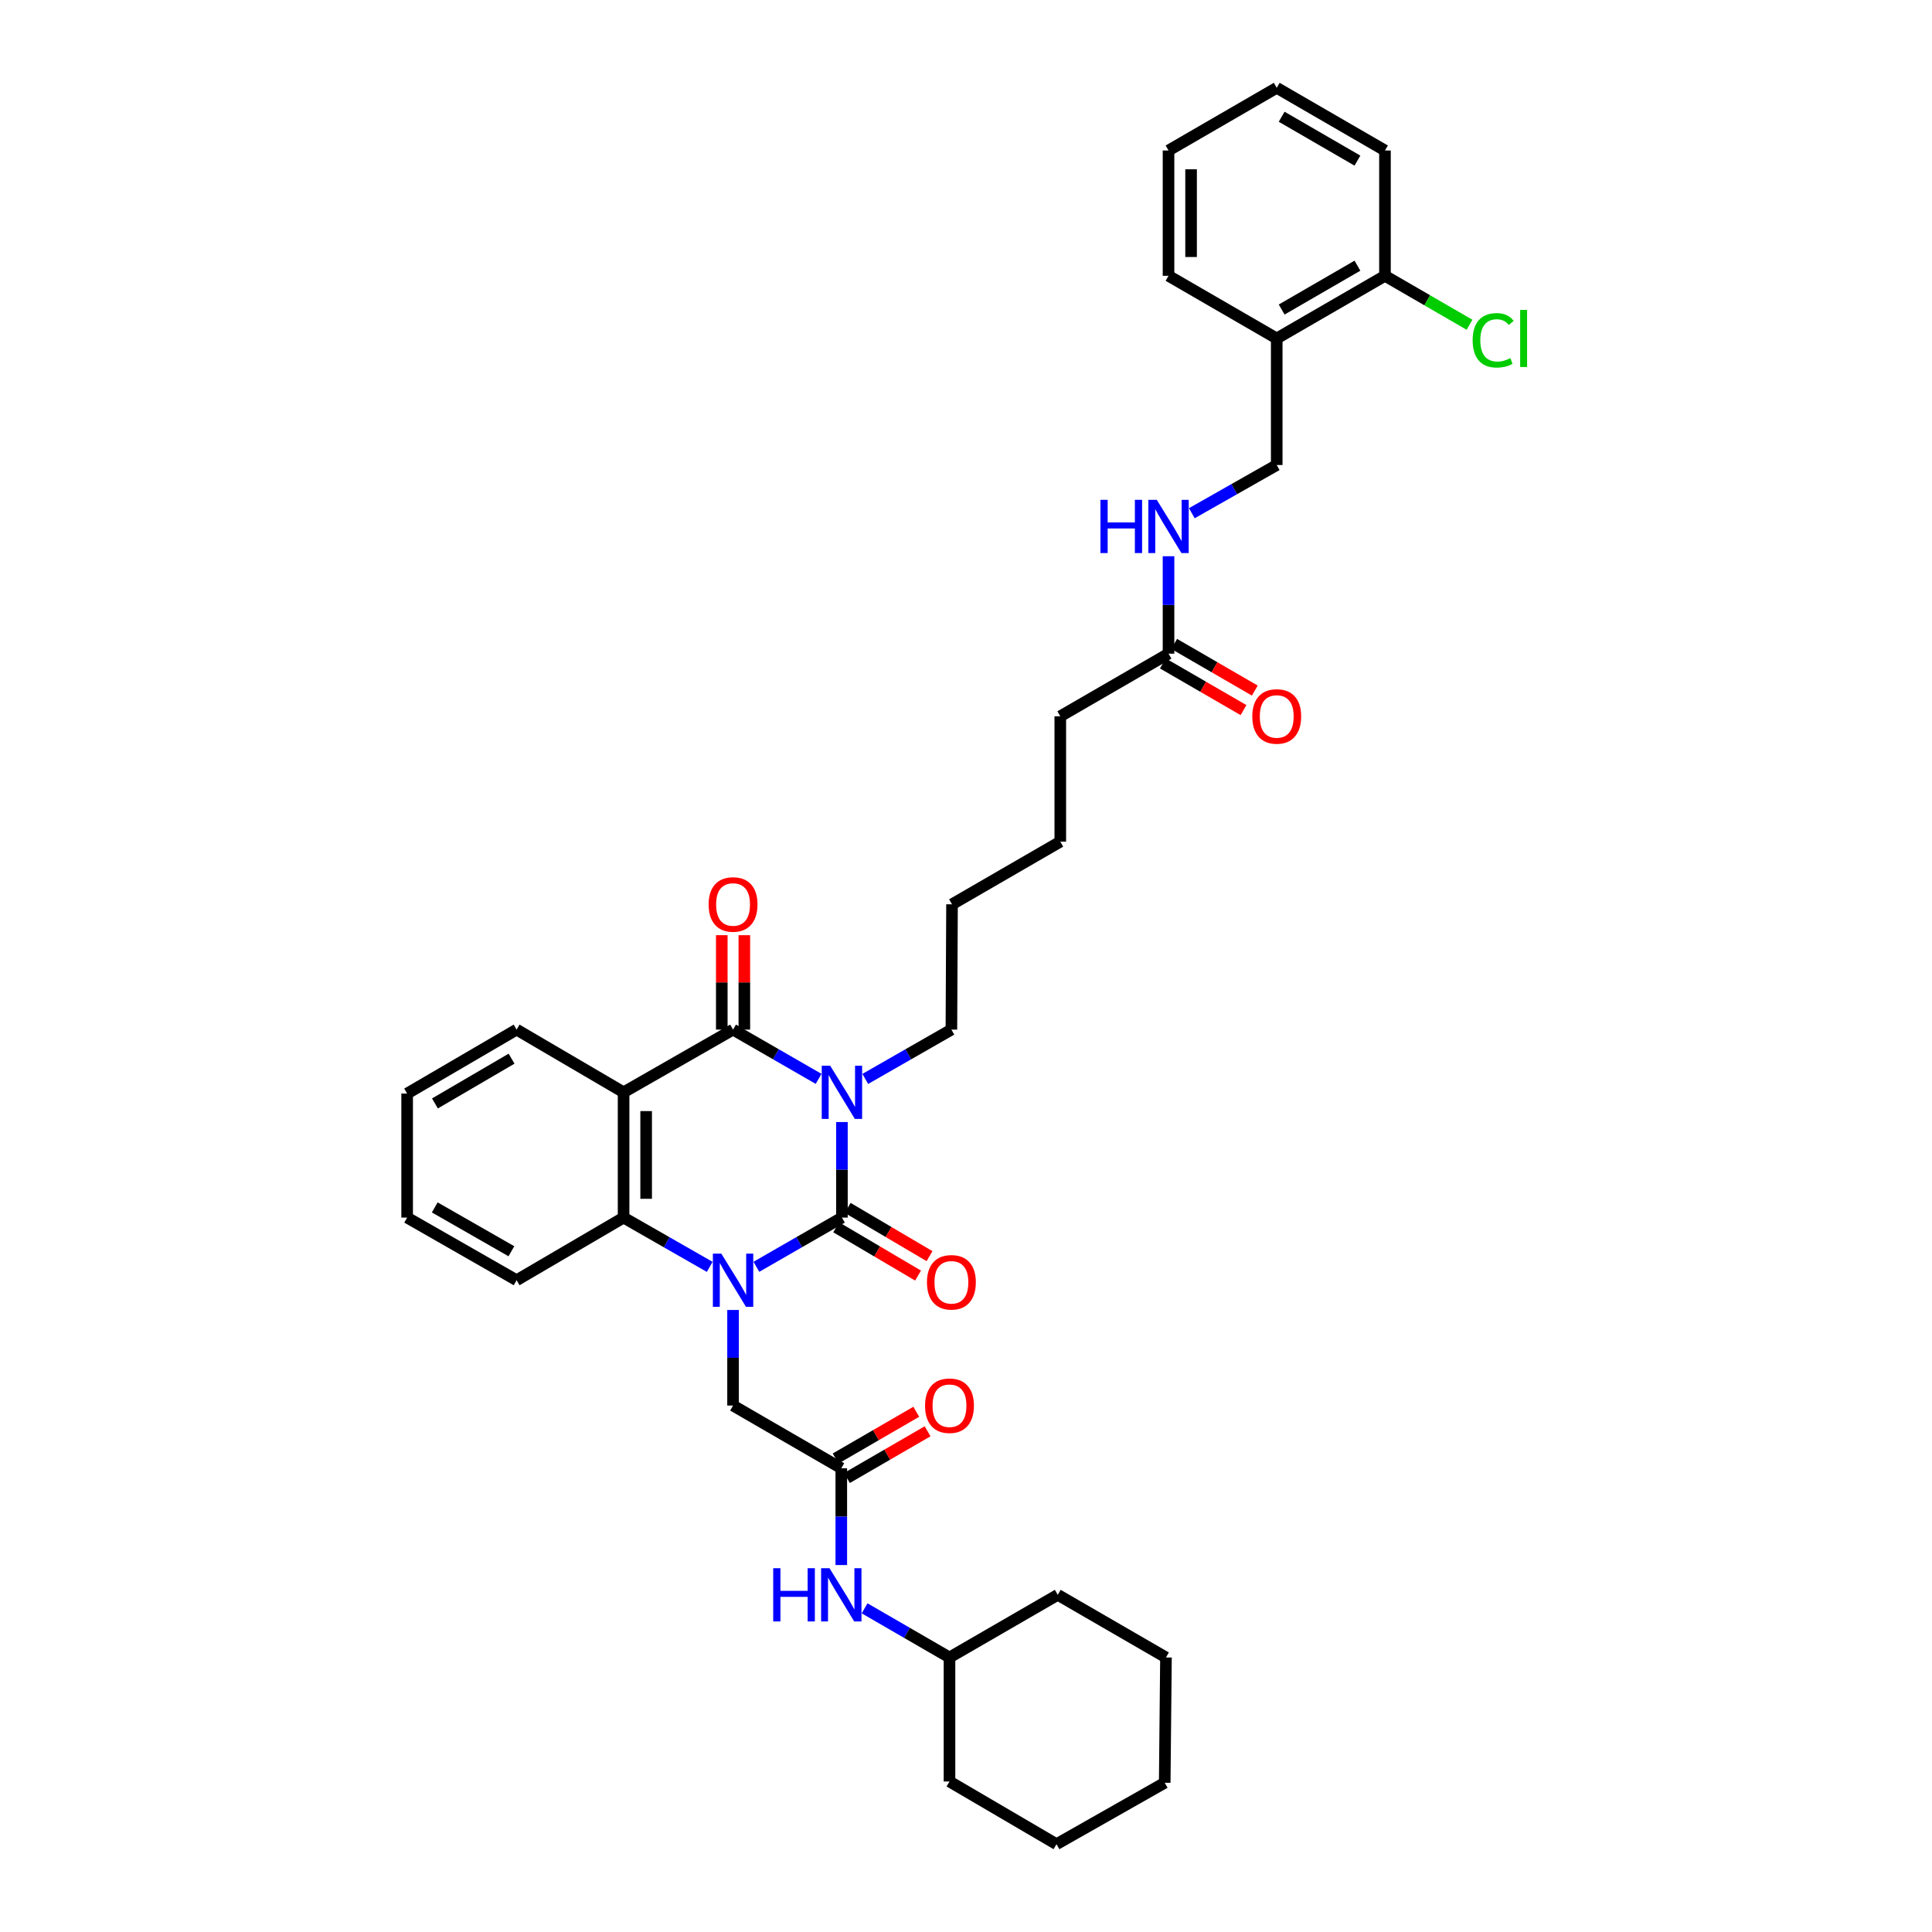<?xml version='1.0' encoding='iso-8859-1'?>
<svg version='1.1' baseProfile='full'
              xmlns='http://www.w3.org/2000/svg'
                      xmlns:rdkit='http://www.rdkit.org/xml'
                      xmlns:xlink='http://www.w3.org/1999/xlink'
                  xml:space='preserve'
width='1000px' height='1000px' viewBox='0 0 1000 1000'>
<!-- END OF HEADER -->
<rect style='opacity:1.0;fill:#FFFFFF;stroke:none' width='1000' height='1000' x='0' y='0'> </rect>
<path class='bond-0' d='M 435.78,580.77 L 435.78,605.498' style='fill:none;fill-rule:evenodd;stroke:#0000FF;stroke-width:6px;stroke-linecap:butt;stroke-linejoin:miter;stroke-opacity:1' />
<path class='bond-0' d='M 435.78,605.498 L 435.78,630.226' style='fill:none;fill-rule:evenodd;stroke:#000000;stroke-width:6px;stroke-linecap:butt;stroke-linejoin:miter;stroke-opacity:1' />
<path class='bond-2' d='M 423.706,558.419 L 401.568,545.671' style='fill:none;fill-rule:evenodd;stroke:#0000FF;stroke-width:6px;stroke-linecap:butt;stroke-linejoin:miter;stroke-opacity:1' />
<path class='bond-2' d='M 401.568,545.671 L 379.43,532.923' style='fill:none;fill-rule:evenodd;stroke:#000000;stroke-width:6px;stroke-linecap:butt;stroke-linejoin:miter;stroke-opacity:1' />
<path class='bond-17' d='M 447.862,558.454 L 470.152,545.688' style='fill:none;fill-rule:evenodd;stroke:#0000FF;stroke-width:6px;stroke-linecap:butt;stroke-linejoin:miter;stroke-opacity:1' />
<path class='bond-17' d='M 470.152,545.688 L 492.442,532.923' style='fill:none;fill-rule:evenodd;stroke:#000000;stroke-width:6px;stroke-linecap:butt;stroke-linejoin:miter;stroke-opacity:1' />
<path class='bond-1' d='M 435.78,630.226 L 413.642,642.961' style='fill:none;fill-rule:evenodd;stroke:#000000;stroke-width:6px;stroke-linecap:butt;stroke-linejoin:miter;stroke-opacity:1' />
<path class='bond-1' d='M 413.642,642.961 L 391.504,655.697' style='fill:none;fill-rule:evenodd;stroke:#0000FF;stroke-width:6px;stroke-linecap:butt;stroke-linejoin:miter;stroke-opacity:1' />
<path class='bond-7' d='M 432.816,635.254 L 454,647.745' style='fill:none;fill-rule:evenodd;stroke:#000000;stroke-width:6px;stroke-linecap:butt;stroke-linejoin:miter;stroke-opacity:1' />
<path class='bond-7' d='M 454,647.745 L 475.185,660.237' style='fill:none;fill-rule:evenodd;stroke:#FF0000;stroke-width:6px;stroke-linecap:butt;stroke-linejoin:miter;stroke-opacity:1' />
<path class='bond-7' d='M 438.745,625.198 L 459.93,637.689' style='fill:none;fill-rule:evenodd;stroke:#000000;stroke-width:6px;stroke-linecap:butt;stroke-linejoin:miter;stroke-opacity:1' />
<path class='bond-7' d='M 459.93,637.689 L 481.115,650.18' style='fill:none;fill-rule:evenodd;stroke:#FF0000;stroke-width:6px;stroke-linecap:butt;stroke-linejoin:miter;stroke-opacity:1' />
<path class='bond-5' d='M 379.43,678.041 L 379.43,702.779' style='fill:none;fill-rule:evenodd;stroke:#0000FF;stroke-width:6px;stroke-linecap:butt;stroke-linejoin:miter;stroke-opacity:1' />
<path class='bond-5' d='M 379.43,702.779 L 379.43,727.516' style='fill:none;fill-rule:evenodd;stroke:#000000;stroke-width:6px;stroke-linecap:butt;stroke-linejoin:miter;stroke-opacity:1' />
<path class='bond-36' d='M 367.349,655.731 L 345.059,642.979' style='fill:none;fill-rule:evenodd;stroke:#0000FF;stroke-width:6px;stroke-linecap:butt;stroke-linejoin:miter;stroke-opacity:1' />
<path class='bond-36' d='M 345.059,642.979 L 322.768,630.226' style='fill:none;fill-rule:evenodd;stroke:#000000;stroke-width:6px;stroke-linecap:butt;stroke-linejoin:miter;stroke-opacity:1' />
<path class='bond-3' d='M 379.43,532.923 L 322.768,565.372' style='fill:none;fill-rule:evenodd;stroke:#000000;stroke-width:6px;stroke-linecap:butt;stroke-linejoin:miter;stroke-opacity:1' />
<path class='bond-8' d='M 385.267,532.923 L 385.267,508.487' style='fill:none;fill-rule:evenodd;stroke:#000000;stroke-width:6px;stroke-linecap:butt;stroke-linejoin:miter;stroke-opacity:1' />
<path class='bond-8' d='M 385.267,508.487 L 385.267,484.051' style='fill:none;fill-rule:evenodd;stroke:#FF0000;stroke-width:6px;stroke-linecap:butt;stroke-linejoin:miter;stroke-opacity:1' />
<path class='bond-8' d='M 373.593,532.923 L 373.593,508.487' style='fill:none;fill-rule:evenodd;stroke:#000000;stroke-width:6px;stroke-linecap:butt;stroke-linejoin:miter;stroke-opacity:1' />
<path class='bond-8' d='M 373.593,508.487 L 373.593,484.051' style='fill:none;fill-rule:evenodd;stroke:#FF0000;stroke-width:6px;stroke-linecap:butt;stroke-linejoin:miter;stroke-opacity:1' />
<path class='bond-4' d='M 322.768,565.372 L 322.768,630.226' style='fill:none;fill-rule:evenodd;stroke:#000000;stroke-width:6px;stroke-linecap:butt;stroke-linejoin:miter;stroke-opacity:1' />
<path class='bond-4' d='M 334.443,575.1 L 334.443,620.498' style='fill:none;fill-rule:evenodd;stroke:#000000;stroke-width:6px;stroke-linecap:butt;stroke-linejoin:miter;stroke-opacity:1' />
<path class='bond-18' d='M 322.768,565.372 L 267.397,532.923' style='fill:none;fill-rule:evenodd;stroke:#000000;stroke-width:6px;stroke-linecap:butt;stroke-linejoin:miter;stroke-opacity:1' />
<path class='bond-20' d='M 322.768,630.226 L 267.397,662.643' style='fill:none;fill-rule:evenodd;stroke:#000000;stroke-width:6px;stroke-linecap:butt;stroke-linejoin:miter;stroke-opacity:1' />
<path class='bond-6' d='M 379.43,727.516 L 435.45,759.959' style='fill:none;fill-rule:evenodd;stroke:#000000;stroke-width:6px;stroke-linecap:butt;stroke-linejoin:miter;stroke-opacity:1' />
<path class='bond-11' d='M 435.45,759.959 L 435.45,785.013' style='fill:none;fill-rule:evenodd;stroke:#000000;stroke-width:6px;stroke-linecap:butt;stroke-linejoin:miter;stroke-opacity:1' />
<path class='bond-11' d='M 435.45,785.013 L 435.45,810.066' style='fill:none;fill-rule:evenodd;stroke:#0000FF;stroke-width:6px;stroke-linecap:butt;stroke-linejoin:miter;stroke-opacity:1' />
<path class='bond-14' d='M 438.376,765.01 L 459.246,752.92' style='fill:none;fill-rule:evenodd;stroke:#000000;stroke-width:6px;stroke-linecap:butt;stroke-linejoin:miter;stroke-opacity:1' />
<path class='bond-14' d='M 459.246,752.92 L 480.116,740.831' style='fill:none;fill-rule:evenodd;stroke:#FF0000;stroke-width:6px;stroke-linecap:butt;stroke-linejoin:miter;stroke-opacity:1' />
<path class='bond-14' d='M 432.524,754.908 L 453.394,742.818' style='fill:none;fill-rule:evenodd;stroke:#000000;stroke-width:6px;stroke-linecap:butt;stroke-linejoin:miter;stroke-opacity:1' />
<path class='bond-14' d='M 453.394,742.818 L 474.264,730.729' style='fill:none;fill-rule:evenodd;stroke:#FF0000;stroke-width:6px;stroke-linecap:butt;stroke-linejoin:miter;stroke-opacity:1' />
<path class='bond-9' d='M 660.832,175.188 L 660.832,240.696' style='fill:none;fill-rule:evenodd;stroke:#000000;stroke-width:6px;stroke-linecap:butt;stroke-linejoin:miter;stroke-opacity:1' />
<path class='bond-15' d='M 660.832,175.188 L 716.858,142.758' style='fill:none;fill-rule:evenodd;stroke:#000000;stroke-width:6px;stroke-linecap:butt;stroke-linejoin:miter;stroke-opacity:1' />
<path class='bond-15' d='M 663.387,160.219 L 702.605,137.518' style='fill:none;fill-rule:evenodd;stroke:#000000;stroke-width:6px;stroke-linecap:butt;stroke-linejoin:miter;stroke-opacity:1' />
<path class='bond-23' d='M 660.832,175.188 L 604.825,142.758' style='fill:none;fill-rule:evenodd;stroke:#000000;stroke-width:6px;stroke-linecap:butt;stroke-linejoin:miter;stroke-opacity:1' />
<path class='bond-10' d='M 604.825,338.336 L 548.805,370.753' style='fill:none;fill-rule:evenodd;stroke:#000000;stroke-width:6px;stroke-linecap:butt;stroke-linejoin:miter;stroke-opacity:1' />
<path class='bond-12' d='M 604.825,338.336 L 604.825,313.122' style='fill:none;fill-rule:evenodd;stroke:#000000;stroke-width:6px;stroke-linecap:butt;stroke-linejoin:miter;stroke-opacity:1' />
<path class='bond-12' d='M 604.825,313.122 L 604.825,287.907' style='fill:none;fill-rule:evenodd;stroke:#0000FF;stroke-width:6px;stroke-linecap:butt;stroke-linejoin:miter;stroke-opacity:1' />
<path class='bond-16' d='M 601.901,343.389 L 622.771,355.469' style='fill:none;fill-rule:evenodd;stroke:#000000;stroke-width:6px;stroke-linecap:butt;stroke-linejoin:miter;stroke-opacity:1' />
<path class='bond-16' d='M 622.771,355.469 L 643.642,367.549' style='fill:none;fill-rule:evenodd;stroke:#FF0000;stroke-width:6px;stroke-linecap:butt;stroke-linejoin:miter;stroke-opacity:1' />
<path class='bond-16' d='M 607.749,333.284 L 628.62,345.364' style='fill:none;fill-rule:evenodd;stroke:#000000;stroke-width:6px;stroke-linecap:butt;stroke-linejoin:miter;stroke-opacity:1' />
<path class='bond-16' d='M 628.62,345.364 L 649.49,357.444' style='fill:none;fill-rule:evenodd;stroke:#FF0000;stroke-width:6px;stroke-linecap:butt;stroke-linejoin:miter;stroke-opacity:1' />
<path class='bond-21' d='M 447.516,832.465 L 469.486,845.181' style='fill:none;fill-rule:evenodd;stroke:#0000FF;stroke-width:6px;stroke-linecap:butt;stroke-linejoin:miter;stroke-opacity:1' />
<path class='bond-21' d='M 469.486,845.181 L 491.456,857.898' style='fill:none;fill-rule:evenodd;stroke:#000000;stroke-width:6px;stroke-linecap:butt;stroke-linejoin:miter;stroke-opacity:1' />
<path class='bond-13' d='M 616.884,265.64 L 638.858,253.168' style='fill:none;fill-rule:evenodd;stroke:#0000FF;stroke-width:6px;stroke-linecap:butt;stroke-linejoin:miter;stroke-opacity:1' />
<path class='bond-13' d='M 638.858,253.168 L 660.832,240.696' style='fill:none;fill-rule:evenodd;stroke:#000000;stroke-width:6px;stroke-linecap:butt;stroke-linejoin:miter;stroke-opacity:1' />
<path class='bond-19' d='M 716.858,142.758 L 738.74,155.428' style='fill:none;fill-rule:evenodd;stroke:#000000;stroke-width:6px;stroke-linecap:butt;stroke-linejoin:miter;stroke-opacity:1' />
<path class='bond-19' d='M 738.74,155.428 L 760.622,168.099' style='fill:none;fill-rule:evenodd;stroke:#00CC00;stroke-width:6px;stroke-linecap:butt;stroke-linejoin:miter;stroke-opacity:1' />
<path class='bond-24' d='M 716.858,142.758 L 716.858,77.897' style='fill:none;fill-rule:evenodd;stroke:#000000;stroke-width:6px;stroke-linecap:butt;stroke-linejoin:miter;stroke-opacity:1' />
<path class='bond-25' d='M 492.442,532.923 L 492.766,468.069' style='fill:none;fill-rule:evenodd;stroke:#000000;stroke-width:6px;stroke-linecap:butt;stroke-linejoin:miter;stroke-opacity:1' />
<path class='bond-29' d='M 267.397,532.923 L 210.736,566.021' style='fill:none;fill-rule:evenodd;stroke:#000000;stroke-width:6px;stroke-linecap:butt;stroke-linejoin:miter;stroke-opacity:1' />
<path class='bond-29' d='M 264.787,547.969 L 225.123,571.137' style='fill:none;fill-rule:evenodd;stroke:#000000;stroke-width:6px;stroke-linecap:butt;stroke-linejoin:miter;stroke-opacity:1' />
<path class='bond-37' d='M 267.397,662.643 L 210.736,630.226' style='fill:none;fill-rule:evenodd;stroke:#000000;stroke-width:6px;stroke-linecap:butt;stroke-linejoin:miter;stroke-opacity:1' />
<path class='bond-37' d='M 264.696,647.647 L 225.032,624.955' style='fill:none;fill-rule:evenodd;stroke:#000000;stroke-width:6px;stroke-linecap:butt;stroke-linejoin:miter;stroke-opacity:1' />
<path class='bond-26' d='M 491.456,857.898 L 491.456,922.102' style='fill:none;fill-rule:evenodd;stroke:#000000;stroke-width:6px;stroke-linecap:butt;stroke-linejoin:miter;stroke-opacity:1' />
<path class='bond-27' d='M 491.456,857.898 L 547.495,825.481' style='fill:none;fill-rule:evenodd;stroke:#000000;stroke-width:6px;stroke-linecap:butt;stroke-linejoin:miter;stroke-opacity:1' />
<path class='bond-22' d='M 548.805,370.753 L 548.805,435.639' style='fill:none;fill-rule:evenodd;stroke:#000000;stroke-width:6px;stroke-linecap:butt;stroke-linejoin:miter;stroke-opacity:1' />
<path class='bond-31' d='M 604.825,142.758 L 604.825,77.897' style='fill:none;fill-rule:evenodd;stroke:#000000;stroke-width:6px;stroke-linecap:butt;stroke-linejoin:miter;stroke-opacity:1' />
<path class='bond-31' d='M 616.5,133.029 L 616.5,87.626' style='fill:none;fill-rule:evenodd;stroke:#000000;stroke-width:6px;stroke-linecap:butt;stroke-linejoin:miter;stroke-opacity:1' />
<path class='bond-39' d='M 716.858,77.897 L 660.832,45.455' style='fill:none;fill-rule:evenodd;stroke:#000000;stroke-width:6px;stroke-linecap:butt;stroke-linejoin:miter;stroke-opacity:1' />
<path class='bond-39' d='M 702.603,83.134 L 663.385,60.424' style='fill:none;fill-rule:evenodd;stroke:#000000;stroke-width:6px;stroke-linecap:butt;stroke-linejoin:miter;stroke-opacity:1' />
<path class='bond-28' d='M 492.766,468.069 L 548.805,435.639' style='fill:none;fill-rule:evenodd;stroke:#000000;stroke-width:6px;stroke-linecap:butt;stroke-linejoin:miter;stroke-opacity:1' />
<path class='bond-34' d='M 491.456,922.102 L 546.84,954.545' style='fill:none;fill-rule:evenodd;stroke:#000000;stroke-width:6px;stroke-linecap:butt;stroke-linejoin:miter;stroke-opacity:1' />
<path class='bond-33' d='M 547.495,825.481 L 603.502,857.898' style='fill:none;fill-rule:evenodd;stroke:#000000;stroke-width:6px;stroke-linecap:butt;stroke-linejoin:miter;stroke-opacity:1' />
<path class='bond-30' d='M 210.736,566.021 L 210.736,630.226' style='fill:none;fill-rule:evenodd;stroke:#000000;stroke-width:6px;stroke-linecap:butt;stroke-linejoin:miter;stroke-opacity:1' />
<path class='bond-32' d='M 604.825,77.897 L 660.832,45.455' style='fill:none;fill-rule:evenodd;stroke:#000000;stroke-width:6px;stroke-linecap:butt;stroke-linejoin:miter;stroke-opacity:1' />
<path class='bond-35' d='M 603.502,857.898 L 602.853,922.758' style='fill:none;fill-rule:evenodd;stroke:#000000;stroke-width:6px;stroke-linecap:butt;stroke-linejoin:miter;stroke-opacity:1' />
<path class='bond-38' d='M 546.84,954.545 L 602.853,922.758' style='fill:none;fill-rule:evenodd;stroke:#000000;stroke-width:6px;stroke-linecap:butt;stroke-linejoin:miter;stroke-opacity:1' />
<path  class='atom-0' d='M 429.69 551.596
L 438.719 566.19
Q 439.614 567.63, 441.054 570.237
Q 442.493 572.844, 442.571 573
L 442.571 551.596
L 446.229 551.596
L 446.229 579.149
L 442.455 579.149
L 432.764 563.193
Q 431.636 561.325, 430.429 559.185
Q 429.262 557.044, 428.912 556.383
L 428.912 579.149
L 425.331 579.149
L 425.331 551.596
L 429.69 551.596
' fill='#0000FF'/>
<path  class='atom-2' d='M 373.34 648.867
L 382.368 663.46
Q 383.263 664.9, 384.703 667.507
Q 386.143 670.115, 386.221 670.271
L 386.221 648.867
L 389.879 648.867
L 389.879 676.419
L 386.104 676.419
L 376.414 660.464
Q 375.285 658.596, 374.079 656.455
Q 372.912 654.315, 372.561 653.653
L 372.561 676.419
L 368.981 676.419
L 368.981 648.867
L 373.34 648.867
' fill='#0000FF'/>
<path  class='atom-8' d='M 479.794 663.713
Q 479.794 657.097, 483.063 653.4
Q 486.332 649.703, 492.442 649.703
Q 498.552 649.703, 501.821 653.4
Q 505.09 657.097, 505.09 663.713
Q 505.09 670.407, 501.782 674.22
Q 498.474 677.995, 492.442 677.995
Q 486.371 677.995, 483.063 674.22
Q 479.794 670.446, 479.794 663.713
M 492.442 674.882
Q 496.645 674.882, 498.902 672.08
Q 501.198 669.239, 501.198 663.713
Q 501.198 658.304, 498.902 655.58
Q 496.645 652.817, 492.442 652.817
Q 488.239 652.817, 485.943 655.541
Q 483.686 658.265, 483.686 663.713
Q 483.686 669.278, 485.943 672.08
Q 488.239 674.882, 492.442 674.882
' fill='#FF0000'/>
<path  class='atom-9' d='M 366.782 468.147
Q 366.782 461.532, 370.051 457.835
Q 373.32 454.137, 379.43 454.137
Q 385.54 454.137, 388.809 457.835
Q 392.078 461.532, 392.078 468.147
Q 392.078 474.841, 388.77 478.655
Q 385.462 482.429, 379.43 482.429
Q 373.359 482.429, 370.051 478.655
Q 366.782 474.88, 366.782 468.147
M 379.43 479.316
Q 383.633 479.316, 385.89 476.514
Q 388.186 473.673, 388.186 468.147
Q 388.186 462.738, 385.89 460.014
Q 383.633 457.251, 379.43 457.251
Q 375.227 457.251, 372.931 459.975
Q 370.674 462.699, 370.674 468.147
Q 370.674 473.712, 372.931 476.514
Q 375.227 479.316, 379.43 479.316
' fill='#FF0000'/>
<path  class='atom-12' d='M 400.211 811.704
L 403.947 811.704
L 403.947 823.418
L 418.035 823.418
L 418.035 811.704
L 421.771 811.704
L 421.771 839.257
L 418.035 839.257
L 418.035 826.531
L 403.947 826.531
L 403.947 839.257
L 400.211 839.257
L 400.211 811.704
' fill='#0000FF'/>
<path  class='atom-12' d='M 429.359 811.704
L 438.388 826.298
Q 439.283 827.738, 440.723 830.345
Q 442.163 832.952, 442.24 833.108
L 442.24 811.704
L 445.899 811.704
L 445.899 839.257
L 442.124 839.257
L 432.434 823.301
Q 431.305 821.433, 430.099 819.293
Q 428.931 817.152, 428.581 816.491
L 428.581 839.257
L 425.001 839.257
L 425.001 811.704
L 429.359 811.704
' fill='#0000FF'/>
<path  class='atom-13' d='M 569.587 258.708
L 573.323 258.708
L 573.323 270.421
L 587.41 270.421
L 587.41 258.708
L 591.146 258.708
L 591.146 286.26
L 587.41 286.26
L 587.41 273.535
L 573.323 273.535
L 573.323 286.26
L 569.587 286.26
L 569.587 258.708
' fill='#0000FF'/>
<path  class='atom-13' d='M 598.735 258.708
L 607.763 273.301
Q 608.658 274.741, 610.098 277.349
Q 611.538 279.956, 611.616 280.112
L 611.616 258.708
L 615.274 258.708
L 615.274 286.26
L 611.499 286.26
L 601.809 270.305
Q 600.681 268.437, 599.474 266.296
Q 598.307 264.156, 597.956 263.494
L 597.956 286.26
L 594.376 286.26
L 594.376 258.708
L 598.735 258.708
' fill='#0000FF'/>
<path  class='atom-15' d='M 478.809 727.594
Q 478.809 720.978, 482.077 717.281
Q 485.346 713.584, 491.456 713.584
Q 497.566 713.584, 500.835 717.281
Q 504.104 720.978, 504.104 727.594
Q 504.104 734.287, 500.796 738.101
Q 497.488 741.876, 491.456 741.876
Q 485.385 741.876, 482.077 738.101
Q 478.809 734.326, 478.809 727.594
M 491.456 738.763
Q 495.659 738.763, 497.916 735.961
Q 500.212 733.12, 500.212 727.594
Q 500.212 722.184, 497.916 719.46
Q 495.659 716.697, 491.456 716.697
Q 487.253 716.697, 484.957 719.421
Q 482.7 722.146, 482.7 727.594
Q 482.7 733.159, 484.957 735.961
Q 487.253 738.763, 491.456 738.763
' fill='#FF0000'/>
<path  class='atom-17' d='M 648.184 370.831
Q 648.184 364.216, 651.453 360.519
Q 654.722 356.822, 660.832 356.822
Q 666.941 356.822, 670.21 360.519
Q 673.479 364.216, 673.479 370.831
Q 673.479 377.525, 670.172 381.339
Q 666.864 385.113, 660.832 385.113
Q 654.761 385.113, 651.453 381.339
Q 648.184 377.564, 648.184 370.831
M 660.832 382
Q 665.035 382, 667.292 379.198
Q 669.588 376.357, 669.588 370.831
Q 669.588 365.422, 667.292 362.698
Q 665.035 359.935, 660.832 359.935
Q 656.629 359.935, 654.333 362.659
Q 652.076 365.383, 652.076 370.831
Q 652.076 376.396, 654.333 379.198
Q 656.629 382, 660.832 382
' fill='#FF0000'/>
<path  class='atom-20' d='M 762.24 176.141
Q 762.24 169.292, 765.431 165.711
Q 768.661 162.092, 774.771 162.092
Q 780.453 162.092, 783.488 166.101
L 780.92 168.202
Q 778.702 165.283, 774.771 165.283
Q 770.607 165.283, 768.389 168.085
Q 766.21 170.848, 766.21 176.141
Q 766.21 181.589, 768.467 184.391
Q 770.763 187.193, 775.199 187.193
Q 778.235 187.193, 781.776 185.364
L 782.866 188.283
Q 781.426 189.217, 779.247 189.762
Q 777.067 190.306, 774.655 190.306
Q 768.661 190.306, 765.431 186.648
Q 762.24 182.99, 762.24 176.141
' fill='#00CC00'/>
<path  class='atom-20' d='M 786.835 160.419
L 790.415 160.419
L 790.415 189.956
L 786.835 189.956
L 786.835 160.419
' fill='#00CC00'/>
</svg>

